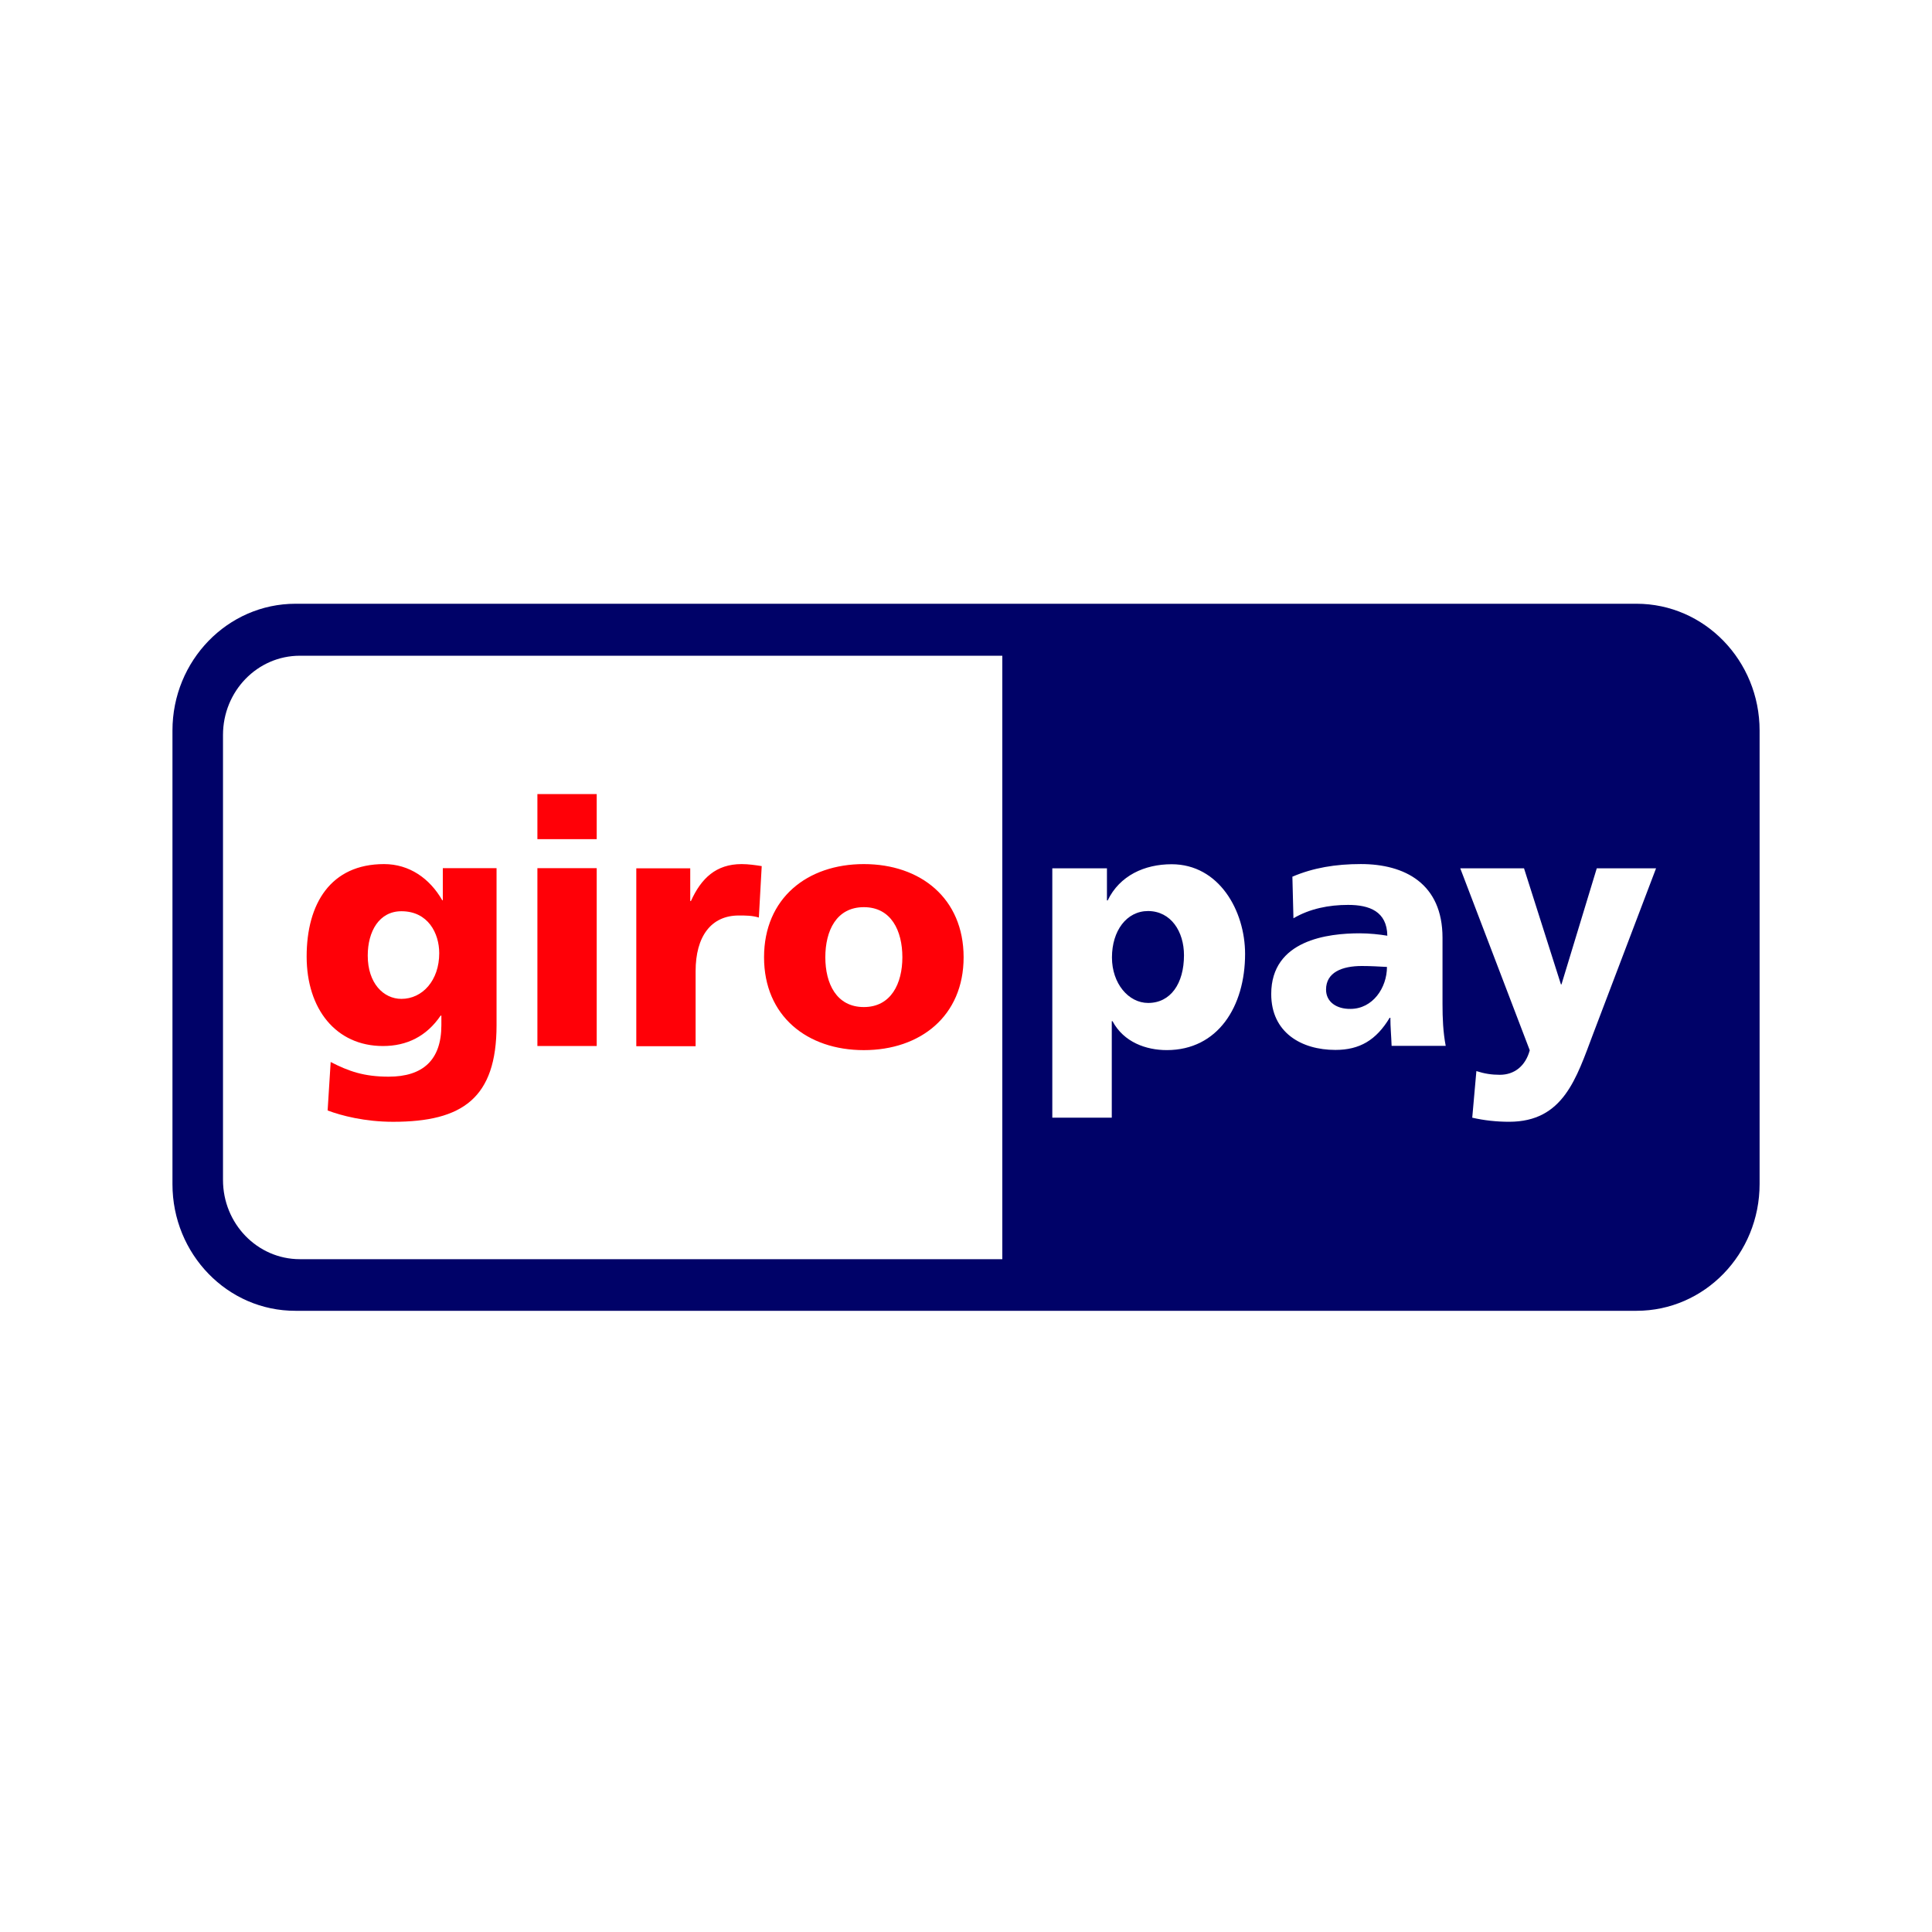 <svg width="64" height="64" viewBox="0 0 64 64" fill="none" xmlns="http://www.w3.org/2000/svg">
<rect width="64" height="64" fill="white"/>
<g clip-path="url(#clip0_869_35786)">
<path d="M5.713 24.201C5.713 21.882 7.541 20 9.79 20H54.212C56.462 20 58.289 21.882 58.289 24.201V39.221C58.289 41.54 56.467 43.422 54.212 43.422H9.79C7.541 43.429 5.713 41.546 5.713 39.227V24.201Z" fill="#000268"/>
<path d="M7.387 24.348V39.086C7.387 40.537 8.526 41.712 9.933 41.712H33.203V21.722H9.933C8.526 21.722 7.387 22.896 7.387 24.348ZM39.221 31.643C39.221 32.584 38.776 33.224 38.034 33.224C37.381 33.224 36.835 32.578 36.835 31.717C36.835 30.837 37.316 30.179 38.034 30.179C38.794 30.185 39.221 30.862 39.221 31.643ZM34.865 37.025H36.829V33.827H36.853C37.227 34.528 37.969 34.786 38.651 34.786C40.343 34.786 41.245 33.341 41.245 31.6C41.245 30.173 40.384 28.629 38.812 28.629C37.915 28.629 37.09 29.004 36.693 29.828H36.669V28.764H34.859V37.025H34.865ZM43.927 32.781C43.927 32.215 44.45 32 45.114 32C45.411 32 45.69 32.018 45.945 32.031C45.945 32.719 45.476 33.421 44.734 33.421C44.278 33.427 43.927 33.193 43.927 32.781ZM47.892 34.651C47.803 34.189 47.785 33.722 47.785 33.261V31.065C47.785 29.269 46.533 28.623 45.079 28.623C44.242 28.623 43.506 28.746 42.812 29.041L42.847 30.419C43.393 30.099 44.022 29.976 44.657 29.976C45.364 29.976 45.945 30.191 45.957 30.997C45.708 30.954 45.358 30.917 45.043 30.917C43.999 30.917 42.111 31.133 42.111 32.928C42.111 34.208 43.114 34.78 44.236 34.78C45.043 34.78 45.589 34.454 46.034 33.716H46.058C46.058 34.023 46.088 34.325 46.099 34.645H47.892V34.651ZM48.77 37.025C49.174 37.117 49.577 37.16 49.993 37.16C51.791 37.16 52.218 35.721 52.776 34.245L54.859 28.764H52.895L51.726 32.609H51.708L50.485 28.764H48.373L50.675 34.792C50.533 35.315 50.165 35.604 49.684 35.604C49.411 35.604 49.174 35.567 48.907 35.481L48.77 37.025Z" fill="white"/>
<path d="M12.182 31.656C12.182 30.85 12.562 30.186 13.298 30.186C14.182 30.186 14.55 30.918 14.55 31.576C14.55 32.48 13.992 33.089 13.298 33.089C12.704 33.089 12.182 32.572 12.182 31.656ZM16.449 28.759H14.669V29.823H14.651C14.235 29.097 13.559 28.624 12.722 28.624C10.954 28.624 10.158 29.934 10.158 31.687C10.158 33.427 11.132 34.651 12.686 34.651C13.476 34.651 14.129 34.331 14.597 33.643H14.621V33.962C14.621 35.113 14.01 35.666 12.876 35.666C12.057 35.666 11.553 35.488 10.954 35.18L10.853 36.786C11.31 36.958 12.087 37.161 13.025 37.161C15.316 37.161 16.449 36.38 16.449 33.962V28.759ZM19.767 26.305H17.802V27.799H19.767V26.305ZM17.802 34.651H19.767V28.759H17.802V34.651ZM25.233 28.691C25.037 28.66 24.794 28.624 24.568 28.624C23.719 28.624 23.227 29.097 22.888 29.848H22.865V28.765H21.078V34.657H23.043V32.173C23.043 31.016 23.559 30.327 24.473 30.327C24.704 30.327 24.918 30.327 25.138 30.395L25.233 28.691ZM28.616 33.36C27.707 33.36 27.34 32.579 27.34 31.711C27.34 30.832 27.707 30.051 28.616 30.051C29.523 30.051 29.892 30.832 29.892 31.711C29.892 32.579 29.518 33.36 28.616 33.36ZM28.616 34.787C30.491 34.787 31.921 33.655 31.921 31.711C31.921 29.755 30.491 28.624 28.616 28.624C26.74 28.624 25.31 29.755 25.31 31.711C25.31 33.655 26.734 34.787 28.616 34.787Z" fill="#FF0007"/>
</g>
<defs>
<clipPath id="clip0_869_35786">
<rect width="52.571" height="23.429" fill="white" transform="translate(5.715 20)"/>
</clipPath>
</defs>
</svg>
